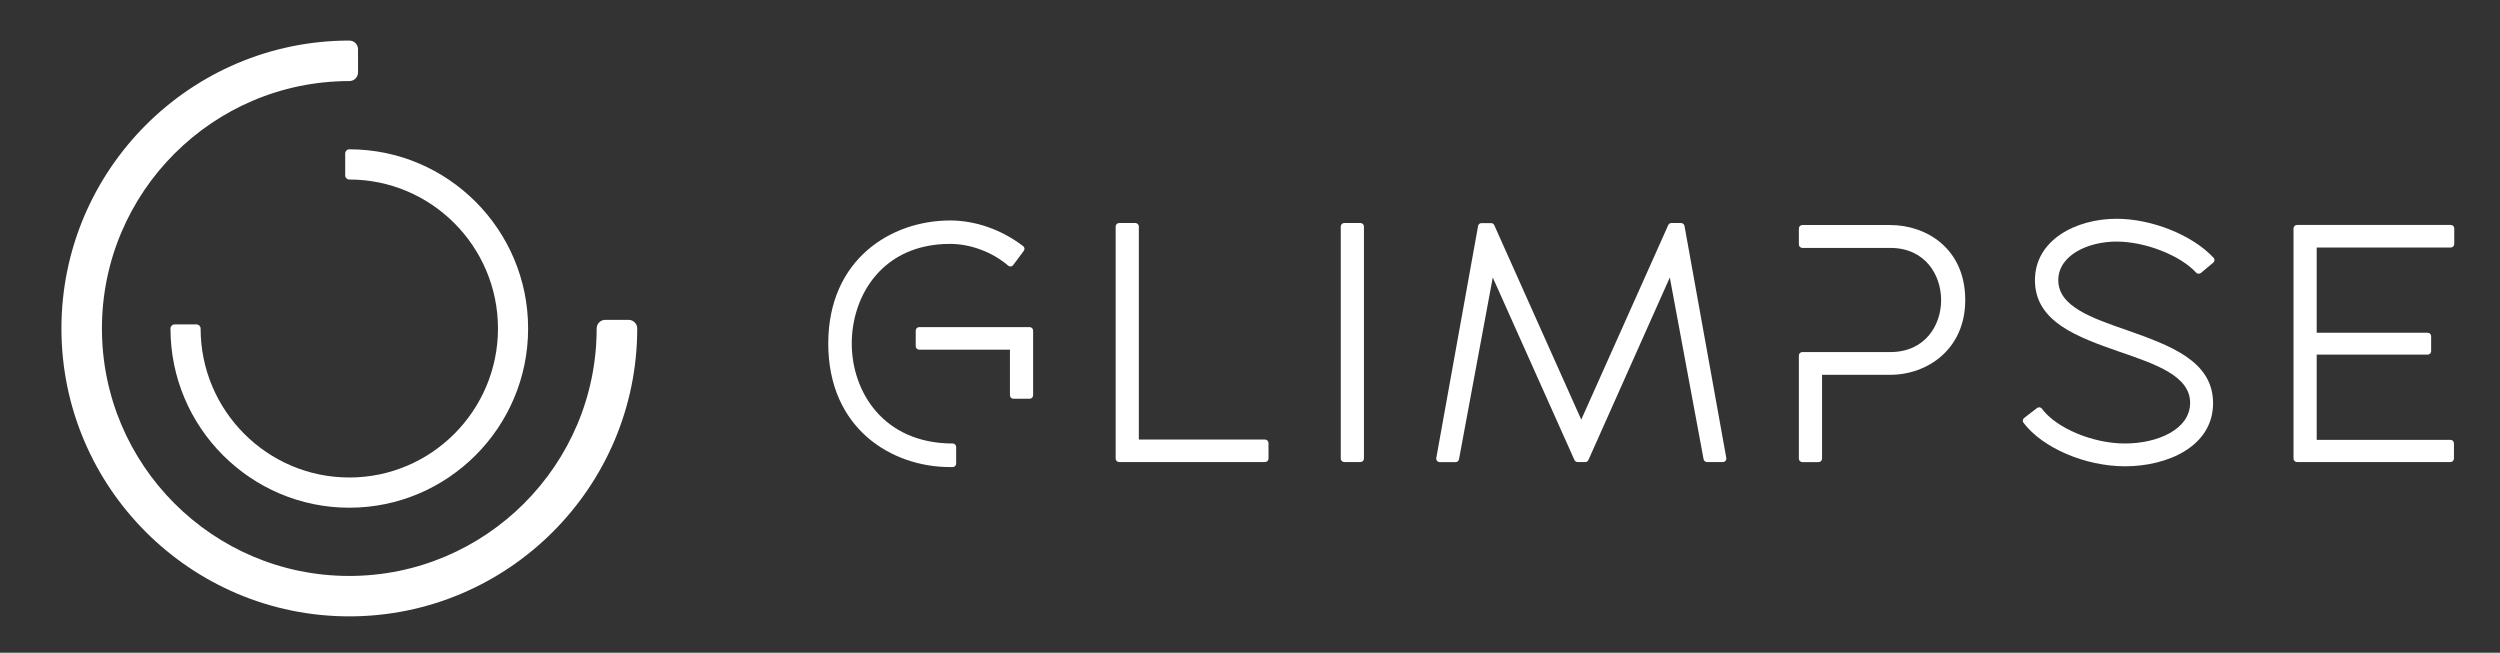 <?xml version="1.0" encoding="utf-8"?>
<!-- Generator: Adobe Illustrator 28.1.0, SVG Export Plug-In . SVG Version: 6.00 Build 0)  -->
<svg version="1.1" id="Layer_1" xmlns="http://www.w3.org/2000/svg" xmlns:xlink="http://www.w3.org/1999/xlink" x="0px" y="0px"
	 viewBox="0 0 323.51 84.47" style="enable-background:new 0 0 323.51 84.47;" xml:space="preserve">
<rect x="0" y="0" width="323.51" height="84.47" fill="#333333" stroke="none"/>
<style type="text/css">
	.st0{fill:#FFFFFF;}
</style>
<g>
	<path class="st0" d="M133.24,42.33h-14.29c-0.25,0-0.45,0.2-0.45,0.45v2.02c0,0.25,0.2,0.45,0.45,0.45h11.74v5.9
		c0,0.25,0.2,0.45,0.45,0.45h2.1c0.25,0,0.45-0.2,0.45-0.45v-8.37C133.69,42.53,133.49,42.33,133.24,42.33z"/>
	<path class="st0" d="M123.29,57.39c-8.98,0-13.07-6.71-13.07-12.94c0-6.21,3.98-12.89,12.72-12.89c2.65,0,5.46,1.05,7.52,2.81
		c0.08,0.07,0.18,0.11,0.29,0.11c0.02,0,0.03,0,0.05,0c0.12-0.01,0.23-0.08,0.31-0.18l1.37-1.84c0.15-0.2,0.11-0.47-0.09-0.62
		c-2.8-2.13-6.16-3.31-9.45-3.31c-7.59,0-15.76,4.99-15.76,15.93c0,10.98,8.17,15.98,15.76,15.98h0.34c0.25,0,0.45-0.2,0.45-0.45
		v-2.14C123.73,57.59,123.53,57.39,123.29,57.39z"/>
	<path class="st0" d="M163.7,56.88h-16.33V29.31c0-0.25-0.2-0.45-0.45-0.45h-2.1c-0.25,0-0.45,0.2-0.45,0.45v30.03
		c0,0.25,0.2,0.45,0.45,0.45h18.88c0.25,0,0.45-0.2,0.45-0.45v-2.02C164.14,57.08,163.94,56.88,163.7,56.88z"/>
	<path class="st0" d="M176.05,28.86h-2.1c-0.25,0-0.45,0.2-0.45,0.45v30.03c0,0.25,0.2,0.45,0.45,0.45h2.1
		c0.25,0,0.45-0.2,0.45-0.45V29.31C176.5,29.06,176.3,28.86,176.05,28.86z"/>
	<path class="st0" d="M217.53,28.86h-1.24c-0.18,0-0.34,0.1-0.41,0.26L204.62,54.3l-11.26-25.17c-0.07-0.16-0.23-0.26-0.41-0.26
		h-1.24c-0.22,0-0.4,0.15-0.44,0.37l-5.41,30.03c-0.02,0.13,0.01,0.26,0.1,0.37c0.09,0.1,0.21,0.16,0.34,0.16h2.06
		c0.22,0,0.4-0.15,0.44-0.37l4.37-23.52l10.57,23.62c0.07,0.16,0.23,0.26,0.41,0.26h0.99c0.18,0,0.34-0.1,0.41-0.27l10.53-23.61
		l4.37,23.51c0.04,0.21,0.22,0.37,0.44,0.37h2.06c0.13,0,0.26-0.06,0.34-0.16c0.08-0.1,0.12-0.24,0.1-0.37l-5.41-30.03
		C217.93,29.02,217.75,28.86,217.53,28.86z"/>
	<path class="st0" d="M244.6,29.12h-11.37c-0.25,0-0.45,0.2-0.45,0.45v2.06c0,0.25,0.2,0.45,0.45,0.45h11.37
		c4.53,0,6.59,3.5,6.59,6.76c0,3.24-2.06,6.72-6.59,6.72h-11.37c-0.25,0-0.45,0.2-0.45,0.45v13.34c0,0.25,0.2,0.45,0.45,0.45h2.1
		c0.25,0,0.45-0.2,0.45-0.45V48.5h8.82c4.83,0,9.71-3.32,9.71-9.67C254.31,32.16,249.28,29.12,244.6,29.12z"/>
	<path class="st0" d="M273.9,28.31c-5.25,0-10.57,2.73-10.57,7.95c0,5.43,5.58,7.38,10.97,9.27l0.1,0.03
		c4.63,1.6,9.01,3.11,9.01,6.57c0,3.45-4.24,5.26-8.43,5.26c-4.15,0-8.87-1.97-10.75-4.5c-0.07-0.1-0.18-0.16-0.3-0.18
		c-0.02,0-0.04,0-0.06,0c-0.1,0-0.19,0.03-0.27,0.09l-1.67,1.29c-0.19,0.15-0.23,0.43-0.08,0.62c2.47,3.26,7.99,5.63,13.14,5.63
		c5.48,0,11.39-2.56,11.39-8.17c0-5.49-5.62-7.48-11.11-9.43c-4.59-1.59-8.92-3.08-8.92-6.48c0-3.25,3.88-5,7.53-5
		c3.7,0,8.23,1.76,10.31,4.02c0.09,0.1,0.21,0.14,0.33,0.14c0.1,0,0.2-0.03,0.29-0.1l1.59-1.33c0.09-0.08,0.15-0.19,0.16-0.31
		c0.01-0.12-0.03-0.24-0.12-0.33C283.72,30.42,278.45,28.31,273.9,28.31z"/>
	<path class="st0" d="M317.14,32.03c0.25,0,0.45-0.2,0.45-0.45v-2.02c0-0.25-0.2-0.45-0.45-0.45h-19.9c-0.25,0-0.45,0.2-0.45,0.45
		v2.02c0,0,0,0,0,0v11.93c0,0,0,0,0,0v1.93c0,0,0,0,0,0v11.93c0,0,0,0,0,0v1.97c0,0.25,0.2,0.45,0.45,0.45h19.86
		c0.25,0,0.45-0.2,0.45-0.45v-1.97c0-0.25-0.2-0.45-0.45-0.45h-17.31V45.89h14.36c0.25,0,0.45-0.2,0.45-0.45v-1.93
		c0-0.25-0.2-0.45-0.45-0.45h-14.36V32.03H317.14z"/>
</g>
<path class="st0" d="M81.34,41.39h-3.01c-0.62,0-1.12,0.5-1.12,1.12c0,17.65-14.36,32.02-32.02,32.02S13.19,60.16,13.19,42.51
	c0-17.65,14.36-32.02,32.02-32.02c0.62,0,1.12-0.5,1.12-1.12V6.37c0-0.62-0.5-1.12-1.12-1.12c-20.54,0-37.26,16.71-37.26,37.26
	S24.66,79.76,45.2,79.76s37.26-16.71,37.26-37.26C82.46,41.89,81.96,41.39,81.34,41.39z"/>
<path class="st0" d="M45.2,19.32c-0.29,0-0.53,0.24-0.53,0.53v2.85c0,0.29,0.24,0.53,0.53,0.53c10.61,0,19.24,8.65,19.24,19.28
	S55.81,61.79,45.2,61.79s-19.24-8.65-19.24-19.28c0-0.29-0.24-0.53-0.53-0.53h-2.84c-0.29,0-0.53,0.24-0.53,0.53
	c0,12.79,10.38,23.19,23.14,23.19s23.14-10.4,23.14-23.19S57.96,19.32,45.2,19.32z"/>
</svg>
